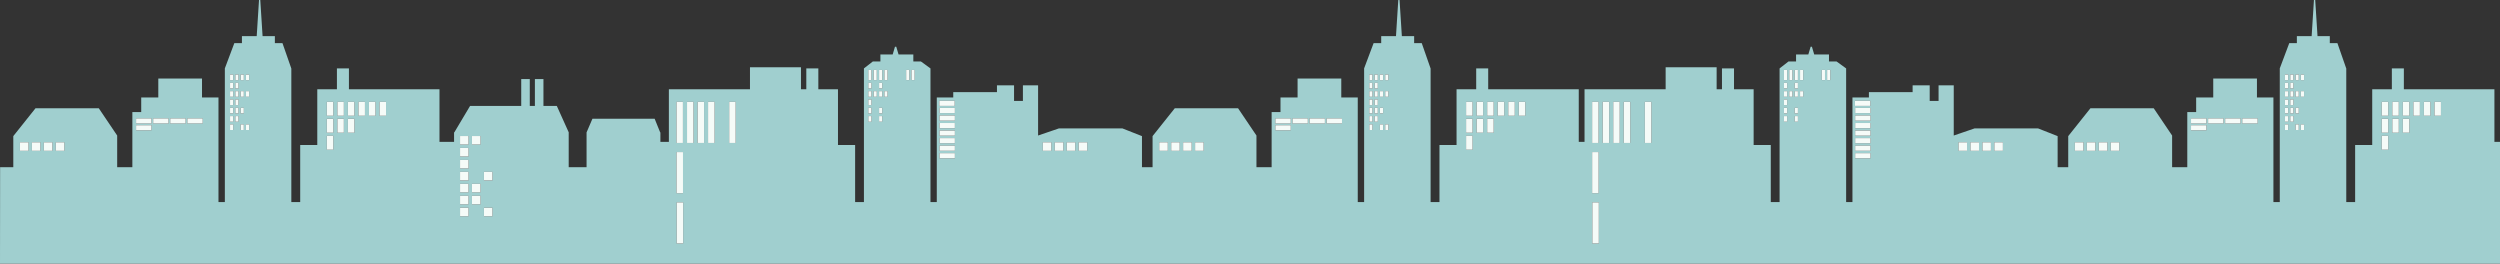<?xml version="1.0" encoding="UTF-8" standalone="no"?>
<svg xmlns:xlink="http://www.w3.org/1999/xlink" height="469.7px" width="4455.8px" xmlns="http://www.w3.org/2000/svg">
  <rect width="100%" height="100%" fill="#333333" stroke="none"/>
  <g transform="matrix(1.0, 0.0, 0.0, 1.0, 1029.5, 283.65)">
    <path d="M3283.5 -102.1 L3271.9 -102.1 3271.9 -77.35 3283.5 -77.35 3283.5 -102.1 M3302.3 -102.1 L3290.7 -102.1 3290.7 -77.35 3302.3 -77.35 3302.3 -102.1 M3264.7 -102.1 L3253.15 -102.1 3253.15 -77.35 3264.7 -77.35 3264.7 -102.1 M3254.95 -161.8 L3254.95 -124.55 3416.35 -124.55 3416.35 -30.85 3426.3 -30.85 3426.3 186.05 1198.4 186.05 -1029.5 186.05 -1029.3 14.3 -1005.8 14.3 -1005.8 -41.05 -966.25 -90.65 -853.4 -90.65 -820.65 -42.1 -820.65 14.3 -793.6 14.3 -793.6 -83.9 -777.8 -83.9 -777.8 -109.9 -747.35 -109.9 -747.35 -143.7 -669.45 -143.7 -669.45 -109.9 -640.1 -109.9 -640.1 76.45 -628.75 76.45 -628.75 -161.8 -611.85 -206.75 -598.3 -206.75 -598.3 -219.3 -571.95 -219.3 -567.85 -283.65 -565.6 -283.65 -561.5 -219.3 -539.6 -219.3 -539.6 -206.75 -526.05 -206.75 -510.35 -161.8 -510.25 -161.8 -510.25 76.45 -494.45 76.45 -494.45 -25.2 -464.0 -25.2 -464.0 -124.55 -429.0 -124.55 -429.0 -161.8 -407.6 -161.8 -407.6 -124.55 -246.2 -124.55 -246.2 -30.85 -220.2 -30.85 -220.2 -47.75 -219.75 -47.75 -191.65 -94.9 -100.5 -94.9 -100.5 -142.7 -85.25 -142.7 -85.25 -94.9 -76.15 -94.9 -76.15 -142.7 -60.9 -142.7 -60.9 -94.9 -37.1 -94.9 -15.75 -47.55 -15.9 -47.55 -15.9 14.3 15.95 14.3 15.95 -47.55 15.9 -47.55 26.4 -72.0 137.3 -72.0 147.1 -47.75 147.55 -47.75 147.55 -30.85 162.65 -30.85 162.65 -124.55 307.2 -124.55 307.2 -163.8 398.1 -163.8 398.1 -124.55 407.6 -124.55 407.6 -161.8 429.05 -161.8 429.05 -124.55 464.05 -124.55 464.05 -25.2 494.6 -25.2 494.6 76.45 510.3 76.45 510.3 -161.8 510.4 -161.8 526.1 -174.05 539.65 -174.05 539.65 -186.6 561.55 -186.6 565.65 -200.4 567.9 -200.4 572.0 -186.6 598.35 -186.6 598.35 -174.05 611.9 -174.05 628.8 -161.8 628.9 -161.8 628.9 76.45 640.15 76.45 640.15 -109.9 669.5 -109.9 669.5 -119.45 747.4 -119.45 747.4 -131.6 777.85 -131.6 777.85 -103.75 793.65 -103.75 793.65 -131.55 820.7 -131.55 820.7 -42.1 858.0 -54.85 970.85 -54.85 1005.85 -41.05 1005.85 14.3 1024.75 14.3 1024.75 -41.05 1064.3 -90.65 1177.15 -90.65 1209.9 -42.1 1209.9 14.3 1236.95 14.3 1236.95 -83.9 1252.75 -83.9 1252.75 -109.9 1283.2 -109.9 1283.2 -143.7 1361.1 -143.7 1361.1 -109.9 1390.45 -109.9 1390.45 76.45 1401.8 76.45 1401.8 -161.8 1418.7 -206.75 1432.25 -206.75 1432.25 -219.3 1458.6 -219.3 1462.7 -283.65 1464.95 -283.65 1469.05 -219.3 1490.95 -219.3 1490.95 -206.75 1504.5 -206.75 1520.2 -161.8 1520.3 -161.8 1520.3 76.45 1536.1 76.45 1536.1 -25.2 1566.55 -25.2 1566.55 -124.55 1601.55 -124.55 1601.55 -161.8 1622.95 -161.8 1622.95 -124.55 1784.35 -124.55 1784.35 -30.85 1794.65 -30.85 1794.65 -124.55 1939.2 -124.55 1939.2 -163.8 2030.1 -163.8 2030.1 -124.55 2039.6 -124.55 2039.6 -161.8 2061.05 -161.8 2061.05 -124.55 2096.05 -124.55 2096.05 -25.2 2126.6 -25.2 2126.6 76.45 2142.3 76.45 2142.3 -161.8 2142.4 -161.8 2158.1 -174.05 2171.65 -174.05 2171.65 -186.6 2193.55 -186.6 2197.65 -200.4 2199.9 -200.4 2204.0 -186.6 2230.35 -186.6 2230.35 -174.05 2243.9 -174.05 2260.8 -161.8 2260.9 -161.8 2260.9 76.45 2272.15 76.45 2272.15 -109.9 2301.5 -109.9 2301.5 -119.45 2379.4 -119.45 2379.4 -131.6 2409.85 -131.6 2409.85 -103.75 2425.65 -103.75 2425.65 -131.55 2452.7 -131.55 2452.7 -42.1 2490.0 -54.85 2602.85 -54.85 2637.85 -41.05 2637.85 14.3 2656.75 14.3 2656.75 -41.05 2696.3 -90.65 2809.15 -90.65 2841.9 -42.1 2841.9 14.3 2868.95 14.3 2868.95 -83.9 2884.75 -83.9 2884.75 -109.9 2915.2 -109.9 2915.2 -143.7 2993.1 -143.7 2993.1 -109.9 3022.45 -109.9 3022.45 76.45 3033.8 76.45 3033.8 -161.8 3050.7 -206.75 3064.25 -206.75 3064.25 -219.3 3090.6 -219.3 3094.7 -283.65 3096.95 -283.65 3101.05 -219.3 3122.95 -219.3 3122.95 -206.75 3136.5 -206.75 3152.2 -161.8 3152.3 -161.8 3152.3 76.45 3168.1 76.45 3168.1 -25.2 3198.55 -25.2 3198.55 -124.55 3233.55 -124.55 3233.55 -161.8 3254.95 -161.8 M3215.55 -16.85 L3227.1 -16.85 3227.1 -41.65 3215.55 -41.65 3215.55 -16.85 M3227.1 -71.85 L3215.55 -71.85 3215.55 -47.1 3227.1 -47.1 3227.1 -71.85 M3227.1 -102.1 L3215.55 -102.1 3215.55 -77.35 3227.1 -77.35 3227.1 -102.1 M3058.15 -66.75 L3058.15 -76.75 3052.5 -76.75 3052.5 -66.75 3058.15 -66.75 M3071.4 -61.95 L3071.4 -51.95 3077.05 -51.95 3077.05 -61.95 3071.4 -61.95 M3061.95 -51.95 L3067.6 -51.95 3067.6 -61.95 3061.95 -61.95 3061.95 -51.95 M3048.7 -51.95 L3048.7 -61.95 3043.05 -61.95 3043.05 -51.95 3048.7 -51.95 M3048.7 -91.55 L3043.05 -91.55 3043.05 -81.55 3048.7 -81.55 3048.7 -91.55 M3048.7 -76.75 L3043.05 -76.75 3043.05 -66.75 3048.7 -66.75 3048.7 -76.75 M3067.6 -81.55 L3067.6 -91.55 3061.95 -91.55 3061.95 -81.55 3067.6 -81.55 M3058.15 -81.55 L3058.15 -91.55 3052.5 -91.55 3052.5 -81.55 3058.15 -81.55 M2966.9 -63.55 L2994.35 -63.55 2994.35 -72.65 2966.9 -72.65 2966.9 -63.55 M2963.9 -63.55 L2963.9 -72.65 2936.45 -72.65 2936.45 -63.55 2963.9 -63.55 M3058.15 -106.35 L3052.5 -106.35 3052.5 -96.35 3058.15 -96.35 3058.15 -106.35 M3067.6 -121.15 L3061.95 -121.15 3061.95 -111.2 3067.6 -111.2 3067.6 -121.15 M3077.05 -121.15 L3071.4 -121.15 3071.4 -111.2 3077.05 -111.2 3077.05 -121.15 M3052.5 -121.15 L3052.5 -111.2 3058.15 -111.2 3058.15 -121.15 3052.5 -121.15 M3043.05 -121.15 L3043.05 -111.2 3048.7 -111.2 3048.7 -121.15 3043.05 -121.15 M3048.7 -106.35 L3043.05 -106.35 3043.05 -96.35 3048.7 -96.35 3048.7 -106.35 M3048.7 -126.0 L3048.7 -136.0 3043.05 -136.0 3043.05 -126.0 3048.7 -126.0 M3058.15 -126.0 L3058.15 -136.0 3052.5 -136.0 3052.5 -126.0 3058.15 -126.0 M3048.7 -150.8 L3043.05 -150.8 3043.05 -140.8 3048.7 -140.8 3048.7 -150.8 M3067.6 -150.8 L3061.95 -150.8 3061.95 -140.8 3067.6 -140.8 3067.6 -150.8 M3058.15 -150.8 L3052.5 -150.8 3052.5 -140.8 3058.15 -140.8 3058.15 -150.8 M3077.05 -150.8 L3071.4 -150.8 3071.4 -140.8 3077.05 -140.8 3077.05 -150.8 M2906.05 -72.65 L2906.05 -63.55 2933.45 -63.55 2933.45 -72.65 2906.05 -72.65 M2875.6 -60.45 L2875.6 -51.4 2903.05 -51.4 2903.05 -60.45 2875.6 -60.45 M2875.6 -72.65 L2875.6 -63.55 2903.05 -63.55 2903.05 -72.65 2875.6 -72.65 M2732.55 -14.85 L2747.75 -14.85 2747.75 -30.05 2732.55 -30.05 2732.55 -14.85 M2705.1 -30.05 L2689.95 -30.05 2689.95 -14.85 2705.1 -14.85 2705.1 -30.05 M2711.2 -30.05 L2711.2 -14.85 2726.45 -14.85 2726.45 -30.05 2711.2 -30.05 M2668.6 -30.05 L2668.6 -14.85 2683.85 -14.85 2683.85 -30.05 2668.6 -30.05 M3321.05 -77.35 L3321.05 -102.1 3309.5 -102.1 3309.5 -77.35 3321.05 -77.35 M3245.9 -77.35 L3245.9 -102.1 3234.35 -102.1 3234.35 -77.35 3245.9 -77.35 M3245.9 -47.1 L3245.9 -71.85 3234.35 -71.85 3234.35 -47.1 3245.9 -47.1 M3264.7 -71.85 L3253.15 -71.85 3253.15 -47.1 3264.7 -47.1 3264.7 -71.85 M2217.55 -159.05 L2217.55 -141.0 2223.2 -141.0 2223.2 -159.05 2217.55 -159.05 M2227.0 -141.0 L2232.65 -141.0 2232.65 -159.05 2227.0 -159.05 2227.0 -141.0 M2159.55 -159.05 L2159.55 -141.0 2165.2 -141.0 2165.2 -159.05 2159.55 -159.05 M2169.3 -159.05 L2169.3 -141.0 2174.95 -141.0 2174.95 -159.05 2169.3 -159.05 M2178.75 -159.05 L2178.75 -141.0 2184.4 -141.0 2184.4 -159.05 2178.75 -159.05 M2150.1 -159.05 L2150.1 -141.0 2155.75 -141.0 2155.75 -159.05 2150.1 -159.05 M2169.3 -126.0 L2174.95 -126.0 2174.95 -136.0 2169.3 -136.0 2169.3 -126.0 M2155.75 -126.0 L2155.75 -136.0 2150.1 -136.0 2150.1 -126.0 2155.75 -126.0 M2159.55 -121.15 L2159.55 -111.2 2165.2 -111.2 2165.2 -121.15 2159.55 -121.15 M2150.1 -121.15 L2150.1 -111.2 2155.75 -111.2 2155.75 -121.15 2150.1 -121.15 M2150.1 -106.35 L2150.1 -96.35 2155.75 -96.35 2155.75 -106.35 2150.1 -106.35 M2178.75 -111.2 L2184.4 -111.2 2184.4 -121.15 2178.75 -121.15 2178.75 -111.2 M2169.3 -111.2 L2174.95 -111.2 2174.95 -121.15 2169.3 -121.15 2169.3 -111.2 M2174.95 -81.55 L2174.95 -91.55 2169.3 -91.55 2169.3 -81.55 2174.95 -81.55 M2169.3 -76.75 L2169.3 -66.75 2174.95 -66.75 2174.95 -76.75 2169.3 -76.75 M2150.1 -76.75 L2150.1 -66.75 2155.75 -66.75 2155.75 -76.75 2150.1 -76.75 M2150.1 -81.55 L2155.75 -81.55 2155.75 -91.55 2150.1 -91.55 2150.1 -81.55 M2276.6 -104.0 L2276.6 -94.9 2304.05 -94.9 2304.05 -104.0 2276.6 -104.0 M2304.4 -91.3 L2277.0 -91.3 2277.0 -82.1 2304.4 -82.1 2304.4 -91.3 M2277.0 -55.2 L2304.4 -55.2 2304.4 -64.4 2277.0 -64.4 2277.0 -55.2 M2277.0 -50.95 L2277.0 -41.85 2304.4 -41.85 2304.4 -50.95 2277.0 -50.95 M2277.0 -68.65 L2304.4 -68.65 2304.4 -77.85 2277.0 -77.85 2277.0 -68.65 M2304.4 -37.5 L2277.0 -37.5 2277.0 -28.4 2304.4 -28.4 2304.4 -37.5 M2277.0 -14.95 L2304.4 -14.95 2304.4 -24.05 2277.0 -24.05 2277.0 -14.95 M2277.0 -1.5 L2304.4 -1.5 2304.4 -10.65 2277.0 -10.65 2277.0 -1.5 M2461.15 -14.85 L2476.35 -14.85 2476.35 -30.05 2461.15 -30.05 2461.15 -14.85 M2503.8 -14.85 L2518.95 -14.85 2518.95 -30.05 2503.8 -30.05 2503.8 -14.85 M2497.7 -14.85 L2497.7 -30.05 2482.45 -30.05 2482.45 -14.85 2497.7 -14.85 M2525.05 -30.05 L2525.05 -14.85 2540.3 -14.85 2540.3 -30.05 2525.05 -30.05 M1632.7 -71.85 L1621.15 -71.85 1621.15 -47.1 1632.7 -47.1 1632.7 -71.85 M1670.3 -102.1 L1658.7 -102.1 1658.7 -77.35 1670.3 -77.35 1670.3 -102.1 M1689.05 -102.1 L1677.5 -102.1 1677.5 -77.35 1689.05 -77.35 1689.05 -102.1 M1651.5 -102.1 L1639.9 -102.1 1639.9 -77.35 1651.5 -77.35 1651.5 -102.1 M1632.7 -102.1 L1621.15 -102.1 1621.15 -77.35 1632.7 -77.35 1632.7 -102.1 M1595.1 -41.65 L1583.55 -41.65 1583.55 -16.85 1595.1 -16.85 1595.1 -41.65 M1595.1 -71.85 L1583.55 -71.85 1583.55 -47.1 1595.1 -47.1 1595.1 -71.85 M1613.9 -71.85 L1602.35 -71.85 1602.35 -47.1 1613.9 -47.1 1613.9 -71.85 M1613.9 -102.1 L1602.35 -102.1 1602.35 -77.35 1613.9 -77.35 1613.9 -102.1 M1595.1 -102.1 L1583.55 -102.1 1583.55 -77.35 1595.1 -77.35 1595.1 -102.1 M1411.05 -51.95 L1416.7 -51.95 1416.7 -61.95 1411.05 -61.95 1411.05 -51.95 M1416.7 -76.75 L1411.05 -76.75 1411.05 -66.75 1416.7 -66.75 1416.7 -76.75 M1416.7 -81.55 L1416.7 -91.55 1411.05 -91.55 1411.05 -81.55 1416.7 -81.55 M1445.05 -51.95 L1445.05 -61.95 1439.4 -61.95 1439.4 -51.95 1445.05 -51.95 M1435.6 -61.95 L1429.95 -61.95 1429.95 -51.95 1435.6 -51.95 1435.6 -61.95 M1426.15 -76.75 L1420.5 -76.75 1420.5 -66.75 1426.15 -66.75 1426.15 -76.75 M1426.15 -91.55 L1420.5 -91.55 1420.5 -81.55 1426.15 -81.55 1426.15 -91.55 M1435.6 -91.55 L1429.95 -91.55 1429.95 -81.55 1435.6 -81.55 1435.6 -91.55 M1301.45 -63.55 L1301.45 -72.65 1274.05 -72.65 1274.05 -63.55 1301.45 -63.55 M1304.45 -72.65 L1304.45 -63.55 1331.9 -63.55 1331.9 -72.65 1304.45 -72.65 M1362.35 -63.55 L1362.35 -72.65 1334.9 -72.65 1334.9 -63.55 1362.35 -63.55 M1439.4 -121.15 L1439.4 -111.2 1445.05 -111.2 1445.05 -121.15 1439.4 -121.15 M1426.15 -106.35 L1420.5 -106.35 1420.5 -96.35 1426.15 -96.35 1426.15 -106.35 M1426.15 -121.15 L1420.5 -121.15 1420.5 -111.2 1426.15 -111.2 1426.15 -121.15 M1435.6 -121.15 L1429.95 -121.15 1429.95 -111.2 1435.6 -111.2 1435.6 -121.15 M1420.5 -136.0 L1420.5 -126.0 1426.15 -126.0 1426.15 -136.0 1420.5 -136.0 M1411.05 -111.2 L1416.7 -111.2 1416.7 -121.15 1411.05 -121.15 1411.05 -111.2 M1416.7 -106.35 L1411.05 -106.35 1411.05 -96.35 1416.7 -96.35 1416.7 -106.35 M1416.7 -126.0 L1416.7 -136.0 1411.05 -136.0 1411.05 -126.0 1416.7 -126.0 M1416.7 -150.8 L1411.05 -150.8 1411.05 -140.8 1416.7 -140.8 1416.7 -150.8 M1445.05 -150.8 L1439.4 -150.8 1439.4 -140.8 1445.05 -140.8 1445.05 -150.8 M1426.15 -150.8 L1420.5 -150.8 1420.5 -140.8 1426.15 -140.8 1426.15 -150.8 M1435.6 -150.8 L1429.95 -150.8 1429.95 -140.8 1435.6 -140.8 1435.6 -150.8 M1864.5 -102.1 L1864.5 -28.85 1876.15 -28.85 1876.15 -102.1 1864.5 -102.1 M1902.15 -102.1 L1902.15 -28.85 1913.7 -28.85 1913.7 -102.1 1902.15 -102.1 M1808.2 -102.1 L1808.2 -28.85 1819.7 -28.85 1819.7 -102.1 1808.2 -102.1 M1845.8 -102.1 L1845.8 -28.85 1857.35 -28.85 1857.35 -102.1 1845.8 -102.1 M1827.0 -102.1 L1827.0 -28.85 1838.55 -28.85 1838.55 -102.1 1827.0 -102.1 M1808.2 -12.6 L1808.2 60.75 1819.8 60.75 1819.8 -12.6 1808.2 -12.6 M1808.55 77.0 L1808.55 150.35 1820.1 150.35 1820.1 77.0 1808.55 77.0 M672.4 -77.85 L645.0 -77.85 645.0 -68.65 672.4 -68.65 672.4 -77.85 M672.4 -64.4 L645.0 -64.4 645.0 -55.2 672.4 -55.2 672.4 -64.4 M672.4 -91.3 L645.0 -91.3 645.0 -82.1 672.4 -82.1 672.4 -91.3 M672.4 -37.5 L645.0 -37.5 645.0 -28.4 672.4 -28.4 672.4 -37.5 M672.4 -24.05 L645.0 -24.05 645.0 -14.95 672.4 -14.95 672.4 -24.05 M672.4 -10.65 L645.0 -10.65 645.0 -1.5 672.4 -1.5 672.4 -10.65 M672.4 -50.95 L645.0 -50.95 645.0 -41.85 672.4 -41.85 672.4 -50.95 M672.05 -104.0 L644.6 -104.0 644.6 -94.9 672.05 -94.9 672.05 -104.0 M829.15 -14.85 L844.35 -14.85 844.35 -30.05 829.15 -30.05 829.15 -14.85 M850.45 -14.85 L865.7 -14.85 865.7 -30.05 850.45 -30.05 850.45 -14.85 M871.8 -30.05 L871.8 -14.85 886.95 -14.85 886.95 -30.05 871.8 -30.05 M893.05 -30.05 L893.05 -14.85 908.3 -14.85 908.3 -30.05 893.05 -30.05 M1271.05 -51.4 L1271.05 -60.45 1243.6 -60.45 1243.6 -51.4 1271.05 -51.4 M1271.05 -63.55 L1271.05 -72.65 1243.6 -72.65 1243.6 -63.55 1271.05 -63.55 M1100.55 -14.85 L1115.75 -14.85 1115.75 -30.05 1100.55 -30.05 1100.55 -14.85 M1073.1 -30.05 L1057.95 -30.05 1057.95 -14.85 1073.1 -14.85 1073.1 -30.05 M1079.2 -30.05 L1079.2 -14.85 1094.45 -14.85 1094.45 -30.05 1079.2 -30.05 M1036.6 -14.85 L1051.85 -14.85 1051.85 -30.05 1036.6 -30.05 1036.6 -14.85 M270.15 -102.1 L270.15 -28.85 281.7 -28.85 281.7 -102.1 270.15 -102.1 M176.2 -102.1 L176.2 -28.85 187.7 -28.85 187.7 -102.1 176.2 -102.1 M213.8 -102.1 L213.8 -28.85 225.35 -28.85 225.35 -102.1 213.8 -102.1 M195.0 -102.1 L195.0 -28.85 206.55 -28.85 206.55 -102.1 195.0 -102.1 M176.2 -12.6 L176.2 60.75 187.8 60.75 187.8 -12.6 176.2 -12.6 M244.15 -28.85 L244.15 -102.1 232.5 -102.1 232.5 -28.85 244.15 -28.85 M585.55 -159.05 L585.55 -141.0 591.2 -141.0 591.2 -159.05 585.55 -159.05 M595.0 -159.05 L595.0 -141.0 600.65 -141.0 600.65 -159.05 595.0 -159.05 M546.75 -159.05 L546.75 -141.0 552.4 -141.0 552.4 -159.05 546.75 -159.05 M537.3 -159.05 L537.3 -141.0 542.95 -141.0 542.95 -159.05 537.3 -159.05 M527.55 -159.05 L527.55 -141.0 533.2 -141.0 533.2 -159.05 527.55 -159.05 M518.1 -159.05 L518.1 -141.0 523.75 -141.0 523.75 -159.05 518.1 -159.05 M523.75 -136.0 L518.1 -136.0 518.1 -126.0 523.75 -126.0 523.75 -136.0 M518.1 -106.35 L518.1 -96.35 523.75 -96.35 523.75 -106.35 518.1 -106.35 M518.1 -121.15 L518.1 -111.2 523.75 -111.2 523.75 -121.15 518.1 -121.15 M537.3 -136.0 L537.3 -126.0 542.95 -126.0 542.95 -136.0 537.3 -136.0 M537.3 -121.15 L537.3 -111.2 542.95 -111.2 542.95 -121.15 537.3 -121.15 M527.55 -121.15 L527.55 -111.2 533.2 -111.2 533.2 -121.15 527.55 -121.15 M546.75 -111.2 L552.4 -111.2 552.4 -121.15 546.75 -121.15 546.75 -111.2 M542.95 -81.55 L542.95 -91.55 537.3 -91.55 537.3 -81.55 542.95 -81.55 M537.3 -76.75 L537.3 -66.75 542.95 -66.75 542.95 -76.75 537.3 -76.75 M518.1 -81.55 L523.75 -81.55 523.75 -91.55 518.1 -91.55 518.1 -81.55 M518.1 -76.75 L518.1 -66.75 523.75 -66.75 523.75 -76.75 518.1 -76.75 M176.55 77.0 L176.55 150.35 188.1 150.35 188.1 77.0 176.55 77.0 M-194.4 86.65 L-209.55 86.65 -209.55 101.8 -194.4 101.8 -194.4 86.65 M-194.4 59.2 L-194.4 44.05 -209.55 44.05 -209.55 59.2 -194.4 59.2 M-173.05 80.55 L-173.05 65.3 -188.3 65.3 -188.3 80.55 -173.05 80.55 M-209.55 65.3 L-209.55 80.55 -194.4 80.55 -194.4 65.3 -209.55 65.3 M-173.05 44.05 L-188.3 44.05 -188.3 59.2 -173.05 59.2 -173.05 44.05 M-194.4 16.6 L-194.4 1.4 -209.55 1.4 -209.55 16.6 -194.4 16.6 M-194.4 37.95 L-194.4 22.65 -209.55 22.65 -209.55 37.95 -194.4 37.95 M-151.75 101.8 L-151.75 86.65 -166.95 86.65 -166.95 101.8 -151.75 101.8 M-151.75 37.95 L-151.75 22.65 -166.95 22.65 -166.95 37.95 -151.75 37.95 M-726.1 -72.65 L-726.1 -63.55 -698.65 -63.55 -698.65 -72.65 -726.1 -72.65 M-668.2 -63.55 L-668.2 -72.65 -695.65 -72.65 -695.65 -63.55 -668.2 -63.55 M-759.5 -63.55 L-759.5 -72.65 -786.95 -72.65 -786.95 -63.55 -759.5 -63.55 M-759.5 -51.4 L-759.5 -60.45 -786.95 -60.45 -786.95 -51.4 -759.5 -51.4 M-729.1 -72.65 L-756.5 -72.65 -756.5 -63.55 -729.1 -63.55 -729.1 -72.65 M-914.8 -14.85 L-914.8 -30.05 -930.0 -30.05 -930.0 -14.85 -914.8 -14.85 M-951.35 -30.05 L-951.35 -14.85 -936.1 -14.85 -936.1 -30.05 -951.35 -30.05 M-978.7 -14.85 L-978.7 -30.05 -993.95 -30.05 -993.95 -14.85 -978.7 -14.85 M-972.6 -30.05 L-972.6 -14.85 -957.45 -14.85 -957.45 -30.05 -972.6 -30.05 M-173.05 -26.05 L-173.05 -41.2 -188.3 -41.2 -188.3 -26.05 -173.05 -26.05 M-209.55 -41.2 L-209.55 -26.05 -194.4 -26.05 -194.4 -41.2 -209.55 -41.2 M-209.55 -19.95 L-209.55 -4.7 -194.4 -4.7 -194.4 -19.95 -209.55 -19.95 M-409.4 -77.35 L-397.85 -77.35 -397.85 -102.1 -409.4 -102.1 -409.4 -77.35 M-409.4 -71.85 L-409.4 -47.1 -397.85 -47.1 -397.85 -71.85 -409.4 -71.85 M-435.45 -47.1 L-435.45 -71.85 -447.0 -71.85 -447.0 -47.1 -435.45 -47.1 M-447.0 -41.65 L-447.0 -16.85 -435.45 -16.85 -435.45 -41.65 -447.0 -41.65 M-416.65 -71.85 L-428.2 -71.85 -428.2 -47.1 -416.65 -47.1 -416.65 -71.85 M-435.45 -102.1 L-447.0 -102.1 -447.0 -77.35 -435.45 -77.35 -435.45 -102.1 M-416.65 -102.1 L-428.2 -102.1 -428.2 -77.35 -416.65 -77.35 -416.65 -102.1 M-360.25 -102.1 L-371.85 -102.1 -371.85 -77.35 -360.25 -77.35 -360.25 -102.1 M-341.5 -102.1 L-353.05 -102.1 -353.05 -77.35 -341.5 -77.35 -341.5 -102.1 M-379.05 -102.1 L-390.65 -102.1 -390.65 -77.35 -379.05 -77.35 -379.05 -102.1 M-613.85 -51.95 L-613.85 -61.95 -619.5 -61.95 -619.5 -51.95 -613.85 -51.95 M-613.85 -91.55 L-619.5 -91.55 -619.5 -81.55 -613.85 -81.55 -613.85 -91.55 M-613.85 -76.75 L-619.5 -76.75 -619.5 -66.75 -613.85 -66.75 -613.85 -76.75 M-604.4 -66.75 L-604.4 -76.75 -610.05 -76.75 -610.05 -66.75 -604.4 -66.75 M-594.95 -61.95 L-600.6 -61.95 -600.6 -51.95 -594.95 -51.95 -594.95 -61.95 M-591.15 -61.95 L-591.15 -51.95 -585.5 -51.95 -585.5 -61.95 -591.15 -61.95 M-600.6 -81.55 L-594.95 -81.55 -594.95 -91.55 -600.6 -91.55 -600.6 -81.55 M-604.4 -81.55 L-604.4 -91.55 -610.05 -91.55 -610.05 -81.55 -604.4 -81.55 M-604.4 -140.8 L-604.4 -150.8 -610.05 -150.8 -610.05 -140.8 -604.4 -140.8 M-604.4 -106.35 L-610.05 -106.35 -610.05 -96.35 -604.4 -96.35 -604.4 -106.35 M-591.15 -121.15 L-591.15 -111.2 -585.5 -111.2 -585.5 -121.15 -591.15 -121.15 M-600.6 -121.15 L-600.6 -111.2 -594.95 -111.2 -594.95 -121.15 -600.6 -121.15 M-613.85 -121.15 L-619.5 -121.15 -619.5 -111.2 -613.85 -111.2 -613.85 -121.15 M-613.85 -106.35 L-619.5 -106.35 -619.5 -96.35 -613.85 -96.35 -613.85 -106.35 M-610.05 -121.15 L-610.05 -111.2 -604.4 -111.2 -604.4 -121.15 -610.05 -121.15 M-619.5 -126.0 L-613.85 -126.0 -613.85 -136.0 -619.5 -136.0 -619.5 -126.0 M-610.05 -136.0 L-610.05 -126.0 -604.4 -126.0 -604.4 -136.0 -610.05 -136.0 M-613.85 -150.8 L-619.5 -150.8 -619.5 -140.8 -613.85 -140.8 -613.85 -150.8 M-594.95 -150.8 L-600.6 -150.8 -600.6 -140.8 -594.95 -140.8 -594.95 -150.8 M-585.5 -150.8 L-591.15 -150.8 -591.15 -140.8 -585.5 -140.8 -585.5 -150.8" fill="#a0cfcf" fill-rule="evenodd" stroke="none"/>
    <path d="M3264.7 -102.1 L3264.7 -77.35 3253.15 -77.35 3253.15 -102.1 3264.7 -102.1 M3302.3 -102.1 L3302.3 -77.35 3290.7 -77.35 3290.7 -102.1 3302.3 -102.1 M3283.5 -102.1 L3283.5 -77.35 3271.9 -77.35 3271.9 -102.1 3283.5 -102.1 M3264.7 -71.85 L3264.7 -47.1 3253.15 -47.1 3253.15 -71.85 3264.7 -71.85 M3245.9 -47.1 L3234.35 -47.1 3234.35 -71.85 3245.9 -71.85 3245.9 -47.1 M3245.9 -77.35 L3234.35 -77.35 3234.35 -102.1 3245.9 -102.1 3245.9 -77.35 M3321.05 -77.35 L3309.5 -77.35 3309.5 -102.1 3321.05 -102.1 3321.05 -77.35 M2668.6 -30.05 L2683.85 -30.05 2683.85 -14.85 2668.6 -14.85 2668.6 -30.05 M2711.2 -30.05 L2726.45 -30.05 2726.45 -14.85 2711.2 -14.85 2711.2 -30.05 M2705.1 -30.05 L2705.1 -14.85 2689.95 -14.85 2689.95 -30.05 2705.1 -30.05 M2732.55 -14.85 L2732.55 -30.05 2747.75 -30.05 2747.75 -14.85 2732.55 -14.85 M2875.6 -72.65 L2903.05 -72.65 2903.05 -63.55 2875.6 -63.55 2875.6 -72.65 M2875.6 -60.45 L2903.05 -60.45 2903.05 -51.4 2875.6 -51.4 2875.6 -60.45 M2906.05 -72.65 L2933.45 -72.65 2933.45 -63.55 2906.05 -63.55 2906.05 -72.65 M3077.05 -150.8 L3077.05 -140.8 3071.4 -140.8 3071.4 -150.8 3077.05 -150.8 M3058.15 -150.8 L3058.15 -140.8 3052.5 -140.8 3052.5 -150.8 3058.15 -150.8 M3067.6 -150.8 L3067.6 -140.8 3061.95 -140.8 3061.95 -150.8 3067.6 -150.8 M3048.7 -150.8 L3048.7 -140.8 3043.05 -140.8 3043.05 -150.8 3048.7 -150.8 M3058.15 -126.0 L3052.5 -126.0 3052.5 -136.0 3058.15 -136.0 3058.15 -126.0 M3048.7 -126.0 L3043.05 -126.0 3043.05 -136.0 3048.7 -136.0 3048.7 -126.0 M3048.7 -106.35 L3048.7 -96.35 3043.05 -96.35 3043.05 -106.35 3048.7 -106.35 M3043.05 -121.15 L3048.7 -121.15 3048.7 -111.2 3043.05 -111.2 3043.05 -121.15 M3052.5 -121.15 L3058.15 -121.15 3058.15 -111.2 3052.5 -111.2 3052.5 -121.15 M3077.05 -121.15 L3077.05 -111.2 3071.4 -111.2 3071.4 -121.15 3077.05 -121.15 M3067.6 -121.15 L3067.6 -111.2 3061.95 -111.2 3061.95 -121.15 3067.6 -121.15 M3058.15 -106.35 L3058.15 -96.35 3052.5 -96.35 3052.5 -106.35 3058.15 -106.35 M2963.9 -63.55 L2936.45 -63.55 2936.45 -72.65 2963.9 -72.65 2963.9 -63.55 M2966.9 -63.55 L2966.9 -72.65 2994.35 -72.65 2994.35 -63.55 2966.9 -63.55 M3058.15 -81.55 L3052.5 -81.55 3052.5 -91.55 3058.15 -91.55 3058.15 -81.55 M3067.6 -81.55 L3061.95 -81.55 3061.95 -91.55 3067.6 -91.55 3067.6 -81.55 M3048.7 -76.75 L3048.7 -66.75 3043.05 -66.75 3043.05 -76.75 3048.7 -76.75 M3048.7 -91.55 L3048.7 -81.55 3043.05 -81.55 3043.05 -91.55 3048.7 -91.55 M3048.7 -51.95 L3043.05 -51.95 3043.05 -61.95 3048.7 -61.95 3048.7 -51.95 M3061.95 -51.95 L3061.95 -61.95 3067.6 -61.95 3067.6 -51.95 3061.95 -51.95 M3071.4 -61.95 L3077.05 -61.95 3077.05 -51.95 3071.4 -51.95 3071.4 -61.95 M3058.15 -66.75 L3052.5 -66.75 3052.5 -76.75 3058.15 -76.75 3058.15 -66.75 M3227.1 -102.1 L3227.1 -77.35 3215.55 -77.35 3215.55 -102.1 3227.1 -102.1 M3227.1 -71.85 L3227.1 -47.1 3215.55 -47.1 3215.55 -71.85 3227.1 -71.85 M3215.55 -16.85 L3215.55 -41.65 3227.1 -41.65 3227.1 -16.85 3215.55 -16.85 M2525.05 -30.05 L2540.3 -30.05 2540.3 -14.85 2525.05 -14.85 2525.05 -30.05 M2497.7 -14.85 L2482.45 -14.85 2482.45 -30.05 2497.7 -30.05 2497.7 -14.85 M2503.8 -14.85 L2503.8 -30.05 2518.95 -30.05 2518.95 -14.85 2503.8 -14.85 M2461.15 -14.85 L2461.15 -30.05 2476.35 -30.05 2476.35 -14.85 2461.15 -14.85 M2277.0 -1.5 L2277.0 -10.65 2304.4 -10.65 2304.4 -1.5 2277.0 -1.5 M2277.0 -14.95 L2277.0 -24.05 2304.4 -24.05 2304.4 -14.95 2277.0 -14.95 M2304.4 -37.5 L2304.4 -28.4 2277.0 -28.4 2277.0 -37.5 2304.4 -37.5 M2277.0 -68.65 L2277.0 -77.85 2304.4 -77.85 2304.4 -68.65 2277.0 -68.65 M2277.0 -50.95 L2304.4 -50.95 2304.4 -41.85 2277.0 -41.85 2277.0 -50.95 M2277.0 -55.2 L2277.0 -64.4 2304.4 -64.4 2304.4 -55.2 2277.0 -55.2 M2304.4 -91.3 L2304.4 -82.1 2277.0 -82.1 2277.0 -91.3 2304.4 -91.3 M2276.6 -104.0 L2304.05 -104.0 2304.05 -94.9 2276.6 -94.9 2276.6 -104.0 M2150.1 -81.55 L2150.1 -91.55 2155.75 -91.55 2155.75 -81.55 2150.1 -81.55 M2150.1 -76.75 L2155.75 -76.75 2155.75 -66.75 2150.1 -66.75 2150.1 -76.75 M2169.3 -76.75 L2174.95 -76.75 2174.95 -66.75 2169.3 -66.75 2169.3 -76.75 M2174.95 -81.55 L2169.3 -81.55 2169.3 -91.55 2174.95 -91.55 2174.95 -81.55 M2169.3 -111.2 L2169.3 -121.15 2174.95 -121.15 2174.95 -111.2 2169.3 -111.2 M2178.75 -111.2 L2178.75 -121.15 2184.4 -121.15 2184.4 -111.2 2178.75 -111.2 M2150.1 -106.35 L2155.75 -106.35 2155.75 -96.35 2150.1 -96.35 2150.1 -106.35 M2150.1 -121.15 L2155.75 -121.15 2155.75 -111.2 2150.1 -111.2 2150.1 -121.15 M2159.55 -121.15 L2165.2 -121.15 2165.2 -111.2 2159.55 -111.2 2159.55 -121.15 M2155.75 -126.0 L2150.1 -126.0 2150.1 -136.0 2155.75 -136.0 2155.75 -126.0 M2169.3 -126.0 L2169.3 -136.0 2174.95 -136.0 2174.95 -126.0 2169.3 -126.0 M2150.1 -159.05 L2155.75 -159.05 2155.75 -141.0 2150.1 -141.0 2150.1 -159.05 M2178.75 -159.05 L2184.4 -159.05 2184.4 -141.0 2178.75 -141.0 2178.75 -159.05 M2169.3 -159.05 L2174.95 -159.05 2174.95 -141.0 2169.3 -141.0 2169.3 -159.05 M2159.55 -159.05 L2165.2 -159.05 2165.2 -141.0 2159.55 -141.0 2159.55 -159.05 M2227.0 -141.0 L2227.0 -159.05 2232.65 -159.05 2232.65 -141.0 2227.0 -141.0 M2217.55 -159.05 L2223.2 -159.05 2223.2 -141.0 2217.55 -141.0 2217.55 -159.05 M1435.6 -150.8 L1435.6 -140.8 1429.95 -140.8 1429.95 -150.8 1435.6 -150.8 M1426.15 -150.8 L1426.15 -140.8 1420.5 -140.8 1420.5 -150.8 1426.15 -150.8 M1445.05 -150.8 L1445.05 -140.8 1439.4 -140.8 1439.4 -150.8 1445.05 -150.8 M1416.7 -150.8 L1416.7 -140.8 1411.05 -140.8 1411.05 -150.8 1416.7 -150.8 M1416.7 -126.0 L1411.05 -126.0 1411.05 -136.0 1416.7 -136.0 1416.7 -126.0 M1416.7 -106.35 L1416.7 -96.35 1411.05 -96.35 1411.05 -106.35 1416.7 -106.35 M1411.05 -111.2 L1411.05 -121.15 1416.7 -121.15 1416.7 -111.2 1411.05 -111.2 M1420.5 -136.0 L1426.15 -136.0 1426.15 -126.0 1420.5 -126.0 1420.5 -136.0 M1435.6 -121.15 L1435.6 -111.2 1429.95 -111.2 1429.95 -121.15 1435.6 -121.15 M1426.15 -121.15 L1426.15 -111.2 1420.5 -111.2 1420.5 -121.15 1426.15 -121.15 M1426.15 -106.35 L1426.15 -96.35 1420.5 -96.35 1420.5 -106.35 1426.15 -106.35 M1439.4 -121.15 L1445.05 -121.15 1445.05 -111.2 1439.4 -111.2 1439.4 -121.15 M1362.35 -63.55 L1334.9 -63.55 1334.9 -72.65 1362.35 -72.65 1362.35 -63.55 M1304.45 -72.65 L1331.9 -72.65 1331.9 -63.55 1304.45 -63.55 1304.45 -72.65 M1301.45 -63.55 L1274.05 -63.55 1274.05 -72.65 1301.45 -72.65 1301.45 -63.55 M1435.6 -91.55 L1435.6 -81.55 1429.95 -81.55 1429.95 -91.55 1435.6 -91.55 M1426.15 -91.55 L1426.15 -81.55 1420.5 -81.55 1420.5 -91.55 1426.15 -91.55 M1426.15 -76.75 L1426.15 -66.75 1420.5 -66.75 1420.5 -76.75 1426.15 -76.75 M1435.6 -61.95 L1435.6 -51.95 1429.95 -51.95 1429.95 -61.95 1435.6 -61.95 M1445.05 -51.95 L1439.4 -51.95 1439.4 -61.95 1445.05 -61.95 1445.05 -51.95 M1416.7 -81.55 L1411.05 -81.55 1411.05 -91.55 1416.7 -91.55 1416.7 -81.55 M1416.7 -76.75 L1416.7 -66.75 1411.05 -66.75 1411.05 -76.75 1416.7 -76.75 M1411.05 -51.95 L1411.05 -61.95 1416.7 -61.95 1416.7 -51.95 1411.05 -51.95 M1595.1 -102.1 L1595.1 -77.35 1583.55 -77.35 1583.55 -102.1 1595.1 -102.1 M1613.9 -102.1 L1613.9 -77.35 1602.35 -77.35 1602.35 -102.1 1613.9 -102.1 M1613.9 -71.85 L1613.9 -47.1 1602.35 -47.1 1602.35 -71.85 1613.9 -71.85 M1595.1 -71.85 L1595.1 -47.1 1583.55 -47.1 1583.55 -71.85 1595.1 -71.85 M1595.1 -41.65 L1595.1 -16.85 1583.55 -16.85 1583.55 -41.65 1595.1 -41.65 M1632.7 -102.1 L1632.7 -77.35 1621.15 -77.35 1621.15 -102.1 1632.7 -102.1 M1651.5 -102.1 L1651.5 -77.35 1639.9 -77.35 1639.9 -102.1 1651.5 -102.1 M1689.05 -102.1 L1689.05 -77.35 1677.5 -77.35 1677.5 -102.1 1689.05 -102.1 M1670.3 -102.1 L1670.3 -77.35 1658.7 -77.35 1658.7 -102.1 1670.3 -102.1 M1632.7 -71.85 L1632.7 -47.1 1621.15 -47.1 1621.15 -71.85 1632.7 -71.85 M893.05 -30.05 L908.3 -30.05 908.3 -14.85 893.05 -14.85 893.05 -30.05 M871.8 -30.05 L886.95 -30.05 886.95 -14.85 871.8 -14.85 871.8 -30.05 M850.45 -14.85 L850.45 -30.05 865.7 -30.05 865.7 -14.85 850.45 -14.85 M829.15 -14.85 L829.15 -30.05 844.35 -30.05 844.35 -14.85 829.15 -14.85 M672.05 -104.0 L672.05 -94.9 644.6 -94.9 644.6 -104.0 672.05 -104.0 M672.4 -50.95 L672.4 -41.85 645.0 -41.85 645.0 -50.95 672.4 -50.95 M672.4 -10.65 L672.4 -1.5 645.0 -1.5 645.0 -10.65 672.4 -10.65 M672.4 -24.05 L672.4 -14.95 645.0 -14.95 645.0 -24.05 672.4 -24.05 M672.4 -37.5 L672.4 -28.4 645.0 -28.4 645.0 -37.5 672.4 -37.5 M672.4 -91.3 L672.4 -82.1 645.0 -82.1 645.0 -91.3 672.4 -91.3 M672.4 -64.4 L672.4 -55.2 645.0 -55.2 645.0 -64.4 672.4 -64.4 M672.4 -77.85 L672.4 -68.65 645.0 -68.65 645.0 -77.85 672.4 -77.85 M1808.55 77.0 L1820.1 77.0 1820.1 150.35 1808.55 150.35 1808.55 77.0 M1808.2 -12.6 L1819.8 -12.6 1819.8 60.75 1808.2 60.75 1808.2 -12.6 M1827.0 -102.1 L1838.55 -102.1 1838.55 -28.85 1827.0 -28.85 1827.0 -102.1 M1845.8 -102.1 L1857.35 -102.1 1857.35 -28.85 1845.8 -28.85 1845.8 -102.1 M1808.2 -102.1 L1819.7 -102.1 1819.7 -28.85 1808.2 -28.85 1808.2 -102.1 M1902.15 -102.1 L1913.7 -102.1 1913.7 -28.85 1902.15 -28.85 1902.15 -102.1 M1864.5 -102.1 L1876.15 -102.1 1876.15 -28.85 1864.5 -28.85 1864.5 -102.1 M1036.6 -14.85 L1036.6 -30.05 1051.85 -30.05 1051.85 -14.85 1036.6 -14.85 M1079.2 -30.05 L1094.45 -30.05 1094.45 -14.85 1079.2 -14.85 1079.2 -30.05 M1073.1 -30.05 L1073.1 -14.85 1057.95 -14.85 1057.95 -30.05 1073.1 -30.05 M1100.55 -14.85 L1100.55 -30.05 1115.75 -30.05 1115.75 -14.85 1100.55 -14.85 M1271.05 -63.55 L1243.6 -63.55 1243.6 -72.65 1271.05 -72.65 1271.05 -63.55 M1271.05 -51.4 L1243.6 -51.4 1243.6 -60.45 1271.05 -60.45 1271.05 -51.4 M176.55 77.0 L188.1 77.0 188.1 150.35 176.55 150.35 176.55 77.0 M518.1 -76.75 L523.75 -76.75 523.75 -66.75 518.1 -66.75 518.1 -76.75 M518.1 -81.55 L518.1 -91.55 523.75 -91.55 523.75 -81.55 518.1 -81.55 M537.3 -76.75 L542.95 -76.75 542.95 -66.75 537.3 -66.75 537.3 -76.75 M542.95 -81.55 L537.3 -81.55 537.3 -91.55 542.95 -91.55 542.95 -81.55 M546.75 -111.2 L546.75 -121.15 552.4 -121.15 552.4 -111.2 546.75 -111.2 M527.55 -121.15 L533.2 -121.15 533.2 -111.2 527.55 -111.2 527.55 -121.15 M537.3 -121.15 L542.95 -121.15 542.95 -111.2 537.3 -111.2 537.3 -121.15 M537.3 -136.0 L542.95 -136.0 542.95 -126.0 537.3 -126.0 537.3 -136.0 M518.1 -121.15 L523.75 -121.15 523.75 -111.2 518.1 -111.2 518.1 -121.15 M518.1 -106.35 L523.75 -106.35 523.75 -96.35 518.1 -96.35 518.1 -106.35 M523.75 -136.0 L523.75 -126.0 518.1 -126.0 518.1 -136.0 523.75 -136.0 M518.1 -159.05 L523.75 -159.05 523.75 -141.0 518.1 -141.0 518.1 -159.05 M527.55 -159.05 L533.2 -159.05 533.2 -141.0 527.55 -141.0 527.55 -159.05 M537.3 -159.05 L542.95 -159.05 542.95 -141.0 537.3 -141.0 537.3 -159.05 M546.75 -159.05 L552.4 -159.05 552.4 -141.0 546.75 -141.0 546.75 -159.05 M595.0 -159.05 L600.65 -159.05 600.65 -141.0 595.0 -141.0 595.0 -159.05 M585.55 -159.05 L591.2 -159.05 591.2 -141.0 585.55 -141.0 585.55 -159.05 M244.15 -28.85 L232.5 -28.85 232.5 -102.1 244.15 -102.1 244.15 -28.85 M176.2 -12.6 L187.8 -12.6 187.8 60.75 176.2 60.75 176.2 -12.6 M195.0 -102.1 L206.55 -102.1 206.55 -28.85 195.0 -28.85 195.0 -102.1 M213.8 -102.1 L225.35 -102.1 225.35 -28.85 213.8 -28.85 213.8 -102.1 M176.2 -102.1 L187.7 -102.1 187.7 -28.85 176.2 -28.85 176.2 -102.1 M270.15 -102.1 L281.7 -102.1 281.7 -28.85 270.15 -28.85 270.15 -102.1 M-585.5 -150.8 L-585.5 -140.8 -591.15 -140.8 -591.15 -150.8 -585.5 -150.8 M-594.95 -150.8 L-594.95 -140.8 -600.6 -140.8 -600.6 -150.8 -594.95 -150.8 M-613.85 -150.8 L-613.85 -140.8 -619.5 -140.8 -619.5 -150.8 -613.85 -150.8 M-610.05 -136.0 L-604.4 -136.0 -604.4 -126.0 -610.05 -126.0 -610.05 -136.0 M-619.5 -126.0 L-619.5 -136.0 -613.85 -136.0 -613.85 -126.0 -619.5 -126.0 M-610.05 -121.15 L-604.4 -121.15 -604.4 -111.2 -610.05 -111.2 -610.05 -121.15 M-613.85 -106.35 L-613.85 -96.35 -619.5 -96.35 -619.5 -106.35 -613.85 -106.35 M-613.85 -121.15 L-613.85 -111.2 -619.5 -111.2 -619.5 -121.15 -613.85 -121.15 M-600.6 -121.15 L-594.95 -121.15 -594.95 -111.2 -600.6 -111.2 -600.6 -121.15 M-591.15 -121.15 L-585.5 -121.15 -585.5 -111.2 -591.15 -111.2 -591.15 -121.15 M-604.4 -106.35 L-604.4 -96.35 -610.05 -96.35 -610.05 -106.35 -604.4 -106.35 M-604.4 -140.8 L-610.05 -140.8 -610.05 -150.8 -604.4 -150.8 -604.4 -140.8 M-604.4 -81.55 L-610.05 -81.55 -610.05 -91.55 -604.4 -91.55 -604.4 -81.55 M-600.6 -81.55 L-600.6 -91.55 -594.95 -91.55 -594.95 -81.55 -600.6 -81.55 M-591.15 -61.95 L-585.5 -61.95 -585.5 -51.95 -591.15 -51.95 -591.15 -61.95 M-594.95 -61.95 L-594.95 -51.95 -600.6 -51.95 -600.6 -61.95 -594.95 -61.95 M-604.4 -66.75 L-610.05 -66.75 -610.05 -76.75 -604.4 -76.75 -604.4 -66.75 M-613.85 -76.75 L-613.85 -66.75 -619.5 -66.75 -619.5 -76.75 -613.85 -76.75 M-613.85 -91.55 L-613.85 -81.55 -619.5 -81.55 -619.5 -91.55 -613.85 -91.55 M-613.85 -51.95 L-619.5 -51.95 -619.5 -61.95 -613.85 -61.95 -613.85 -51.95 M-379.05 -102.1 L-379.05 -77.35 -390.65 -77.35 -390.65 -102.1 -379.05 -102.1 M-341.5 -102.1 L-341.5 -77.35 -353.05 -77.35 -353.05 -102.1 -341.5 -102.1 M-360.25 -102.1 L-360.25 -77.35 -371.85 -77.35 -371.85 -102.1 -360.25 -102.1 M-416.65 -102.1 L-416.65 -77.35 -428.2 -77.35 -428.2 -102.1 -416.65 -102.1 M-435.45 -102.1 L-435.45 -77.35 -447.0 -77.35 -447.0 -102.1 -435.45 -102.1 M-416.65 -71.85 L-416.65 -47.1 -428.2 -47.1 -428.2 -71.85 -416.65 -71.85 M-447.0 -41.65 L-435.45 -41.65 -435.45 -16.85 -447.0 -16.85 -447.0 -41.65 M-435.45 -47.1 L-447.0 -47.1 -447.0 -71.85 -435.45 -71.85 -435.45 -47.1 M-409.4 -71.85 L-397.85 -71.85 -397.85 -47.1 -409.4 -47.1 -409.4 -71.85 M-409.4 -77.35 L-409.4 -102.1 -397.85 -102.1 -397.85 -77.35 -409.4 -77.35 M-209.55 -19.95 L-194.4 -19.95 -194.4 -4.7 -209.55 -4.7 -209.55 -19.95 M-209.55 -41.2 L-194.4 -41.2 -194.4 -26.05 -209.55 -26.05 -209.55 -41.2 M-173.05 -26.05 L-188.3 -26.05 -188.3 -41.2 -173.05 -41.2 -173.05 -26.05 M-972.6 -30.05 L-957.45 -30.05 -957.45 -14.85 -972.6 -14.85 -972.6 -30.05 M-978.7 -14.85 L-993.95 -14.85 -993.95 -30.05 -978.7 -30.05 -978.7 -14.85 M-951.35 -30.05 L-936.1 -30.05 -936.1 -14.85 -951.35 -14.85 -951.35 -30.05 M-914.8 -14.85 L-930.0 -14.85 -930.0 -30.05 -914.8 -30.05 -914.8 -14.85 M-729.1 -72.65 L-729.1 -63.55 -756.5 -63.55 -756.5 -72.65 -729.1 -72.65 M-759.5 -51.4 L-786.95 -51.4 -786.95 -60.45 -759.5 -60.45 -759.5 -51.4 M-759.5 -63.55 L-786.95 -63.55 -786.95 -72.65 -759.5 -72.65 -759.5 -63.55 M-668.2 -63.55 L-695.65 -63.55 -695.65 -72.65 -668.2 -72.65 -668.2 -63.55 M-726.1 -72.65 L-698.65 -72.65 -698.65 -63.55 -726.1 -63.55 -726.1 -72.65 M-151.75 37.95 L-166.95 37.95 -166.95 22.65 -151.75 22.65 -151.75 37.95 M-151.75 101.8 L-166.95 101.8 -166.95 86.65 -151.75 86.65 -151.75 101.8 M-194.4 37.95 L-209.55 37.95 -209.55 22.65 -194.4 22.65 -194.4 37.95 M-194.4 16.6 L-209.55 16.6 -209.55 1.4 -194.4 1.4 -194.4 16.6 M-173.05 44.05 L-173.05 59.2 -188.3 59.2 -188.3 44.05 -173.05 44.05 M-209.55 65.3 L-194.4 65.3 -194.4 80.55 -209.55 80.55 -209.55 65.3 M-173.05 80.55 L-188.3 80.55 -188.3 65.3 -173.05 65.3 -173.05 80.55 M-194.4 59.2 L-209.55 59.2 -209.55 44.05 -194.4 44.05 -194.4 59.2 M-194.4 86.65 L-194.4 101.8 -209.55 101.8 -209.55 86.65 -194.4 86.65" fill="#f5fbf8" fill-rule="evenodd" stroke="none"/>
  </g>
</svg>
